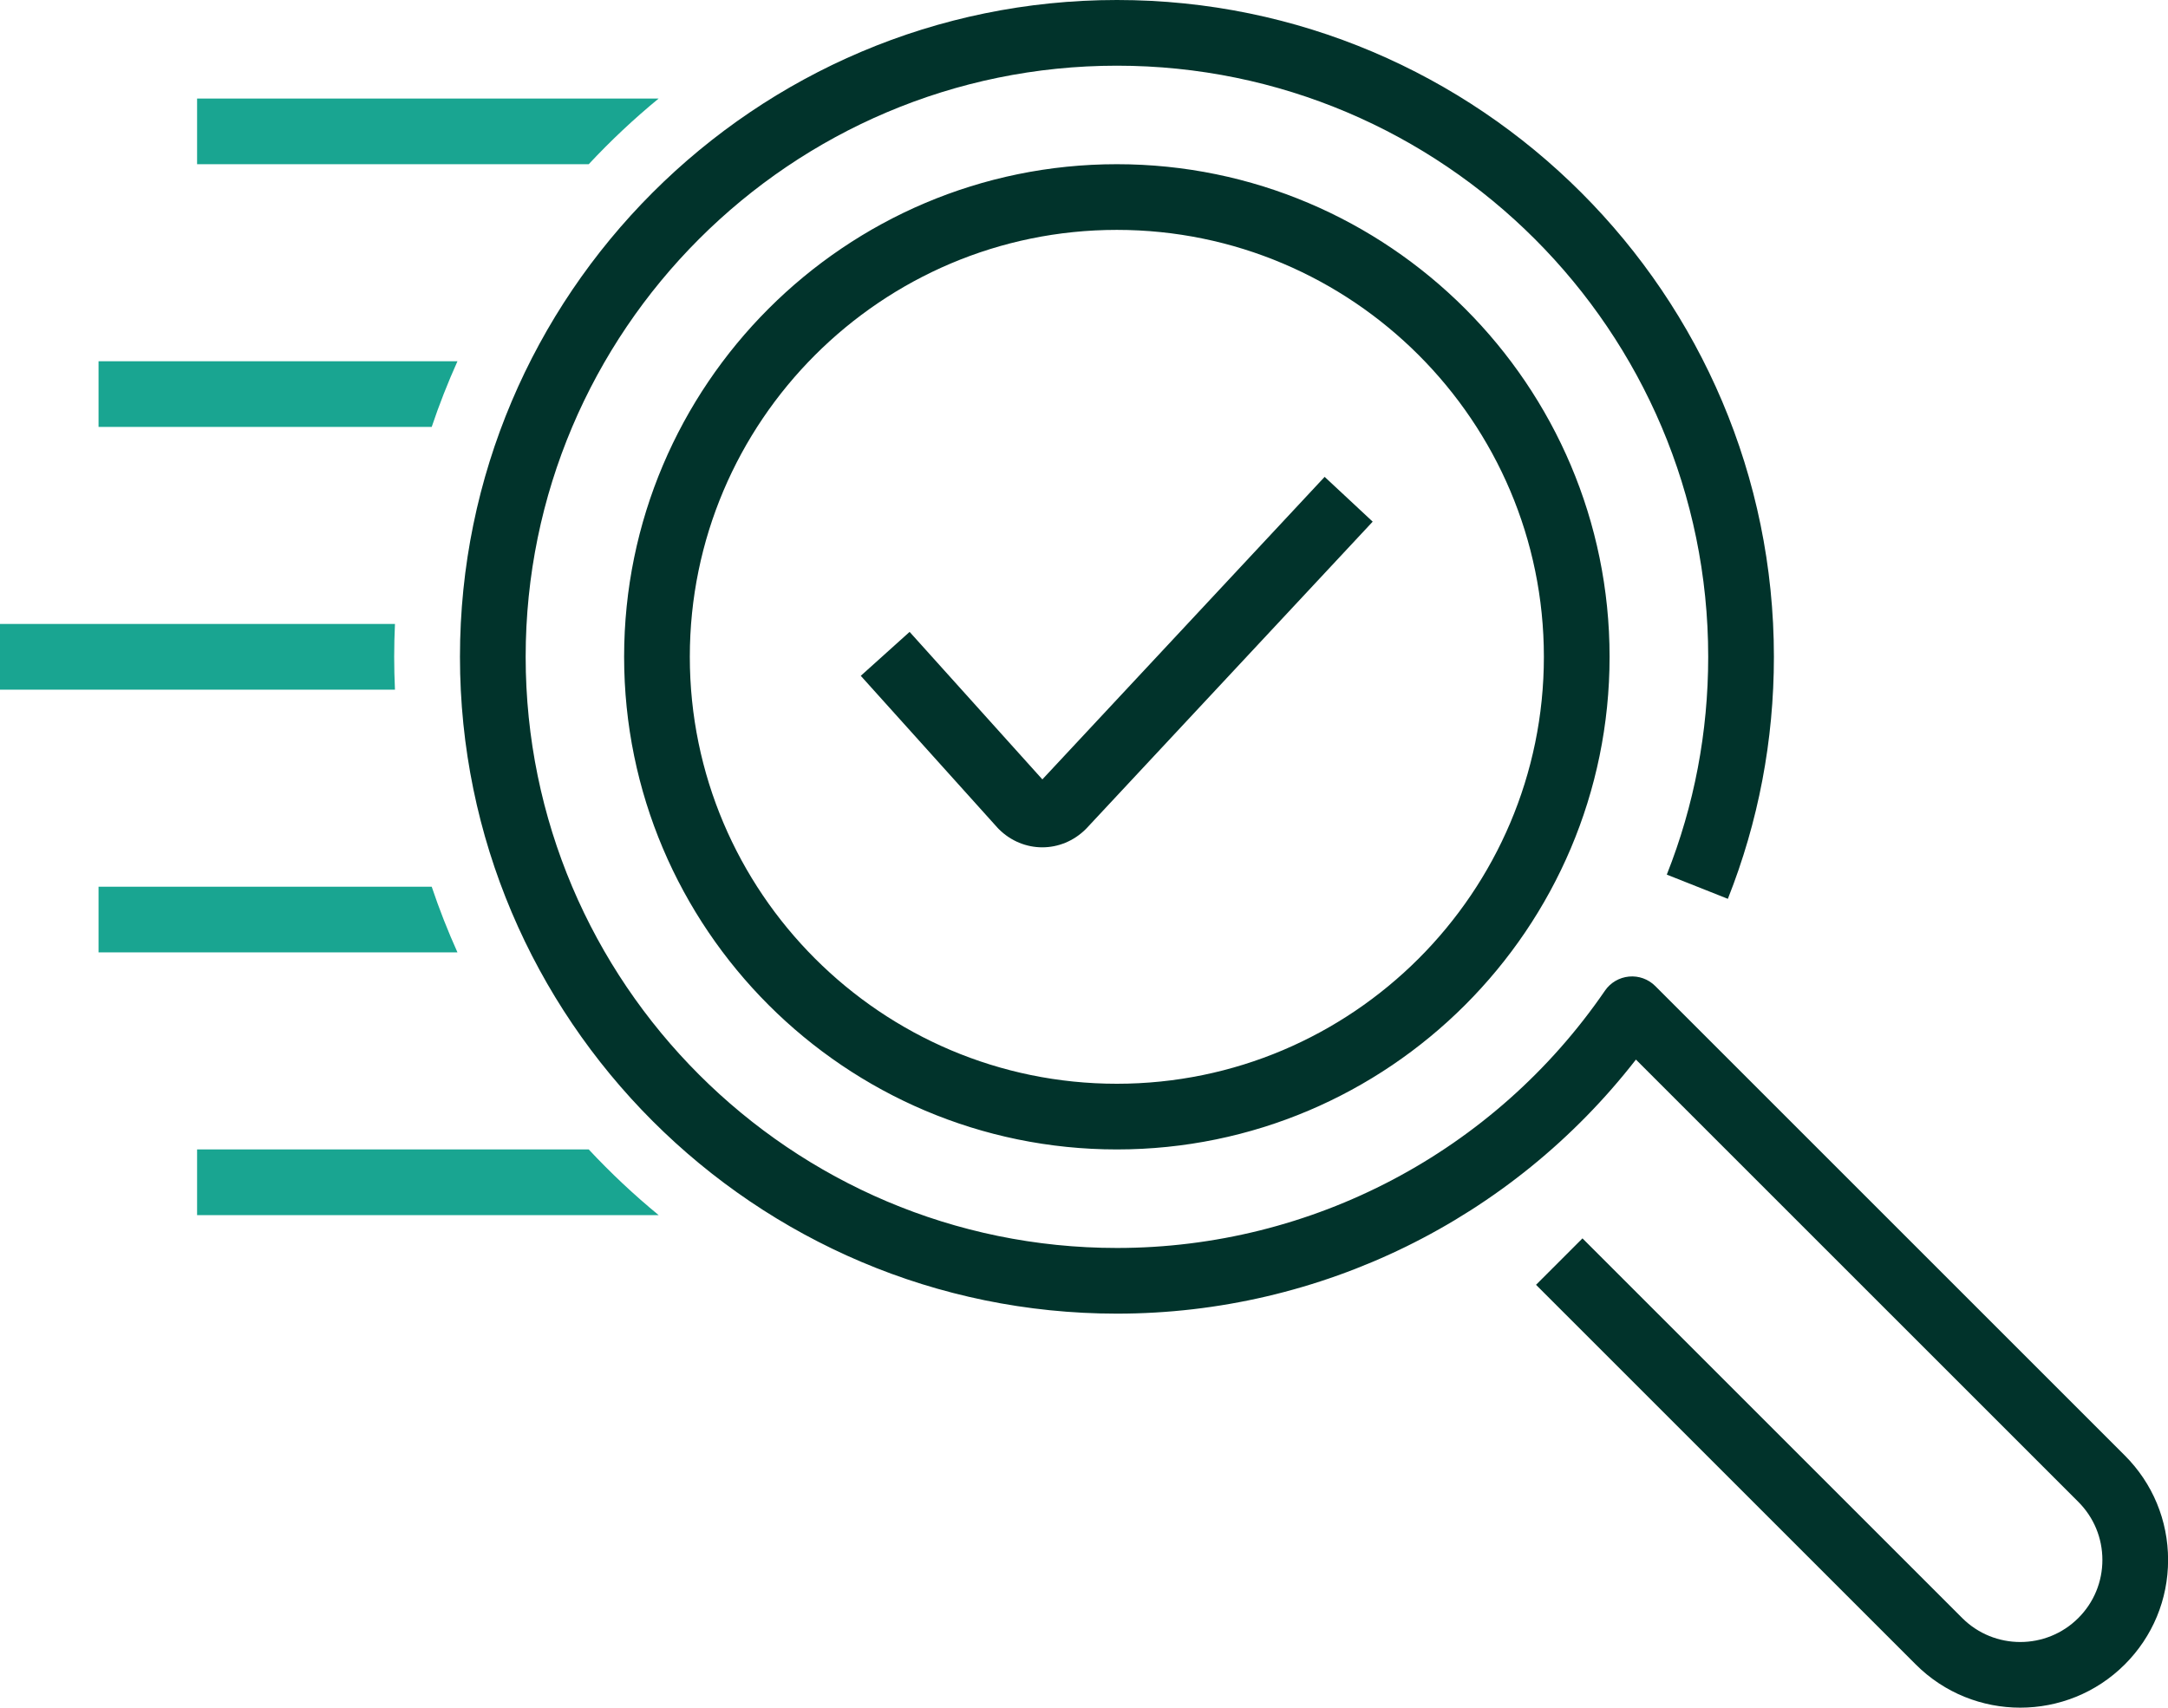 <?xml version="1.0" encoding="UTF-8"?>
<svg xmlns="http://www.w3.org/2000/svg" version="1.1" viewBox="0 0 330 260">
  <defs>
    <style>
      .cls-1 {
        fill: #01332b;
      }

      .cls-2 {
        fill: #19a591;
      }
    </style>
  </defs>
  <!-- Generator: Adobe Illustrator 28.7.1, SVG Export Plug-In . SVG Version: 1.2.0 Build 142)  -->
  <g>
    <g id="Layer_1">
      <g id="Layer_1-2" data-name="Layer_1">
        <g id="Artwork">
          <path class="cls-2" d="M100.256,185H29.999v-10h59.614c3.324,3.561,6.878,6.904,10.643,10ZM65.71,135H15v10h54.633c-1.464-3.253-2.775-6.589-3.922-10ZM60,100c0-1.676.044-3.342.119-5H0v10h60.119c-.075-1.658-.119-3.324-.119-5ZM69.633,55H15v10h50.71c1.148-3.411,2.458-6.747,3.922-10ZM100.256,15H29.999v10h59.614c3.324-3.561,6.878-6.904,10.643-10Z"/>
          <path class="cls-1" d="M158.651,129.004c-2.387,0-4.773-.929-6.633-2.789-.062-.062-.123-.126-.181-.191l-20.816-23.133,7.434-6.688,20.208,22.457,42.967-46.059,7.312,6.821-43.536,46.668c-.04.042-.08.084-.121.125-1.86,1.859-4.247,2.789-6.633,2.789ZM323.422,253.411c4.25-4.25,6.591-9.9,6.591-15.91s-2.341-11.66-6.591-15.91l-71.468-71.468c-1.05-1.052-2.513-1.583-3.995-1.443-1.48.137-2.823.925-3.664,2.151-16.816,24.527-44.585,39.17-74.282,39.17-49.626,0-90-40.374-90-90,0-49.626,40.374-90,90-90s90,40.374,90,90c0,11.454-2.121,22.61-6.303,33.158l9.295,3.686c4.65-11.726,7.008-24.122,7.008-36.843C270.013,44.86,225.153 0,170.013 0,114.873 0,70.013,44.86,70.013,100s44.86,100,100,100c30.995,0,60.098-14.354,78.998-38.681l67.341,67.341c2.361,2.361,3.661,5.501,3.661,8.84s-1.3,6.478-3.661,8.839c-4.875,4.873-12.803,4.873-17.678,0l-57.799-57.799-7.07,7.07,57.799,57.799c4.387,4.387,10.146,6.58,15.909,6.58,5.761-.001,11.523-2.193,15.909-6.579ZM245,100c0-41.355-33.645-75-75-75-41.355,0-75,33.645-75,75s33.645,75,75,75c41.355,0,75-33.645,75-75ZM235,100c0,35.841-29.159,65-65,65-35.841,0-65-29.158-65-65s29.159-65,65-65c35.841,0,65,29.159,65,65Z"/>
        </g>
      </g>
    </g>
  </g>
</svg>